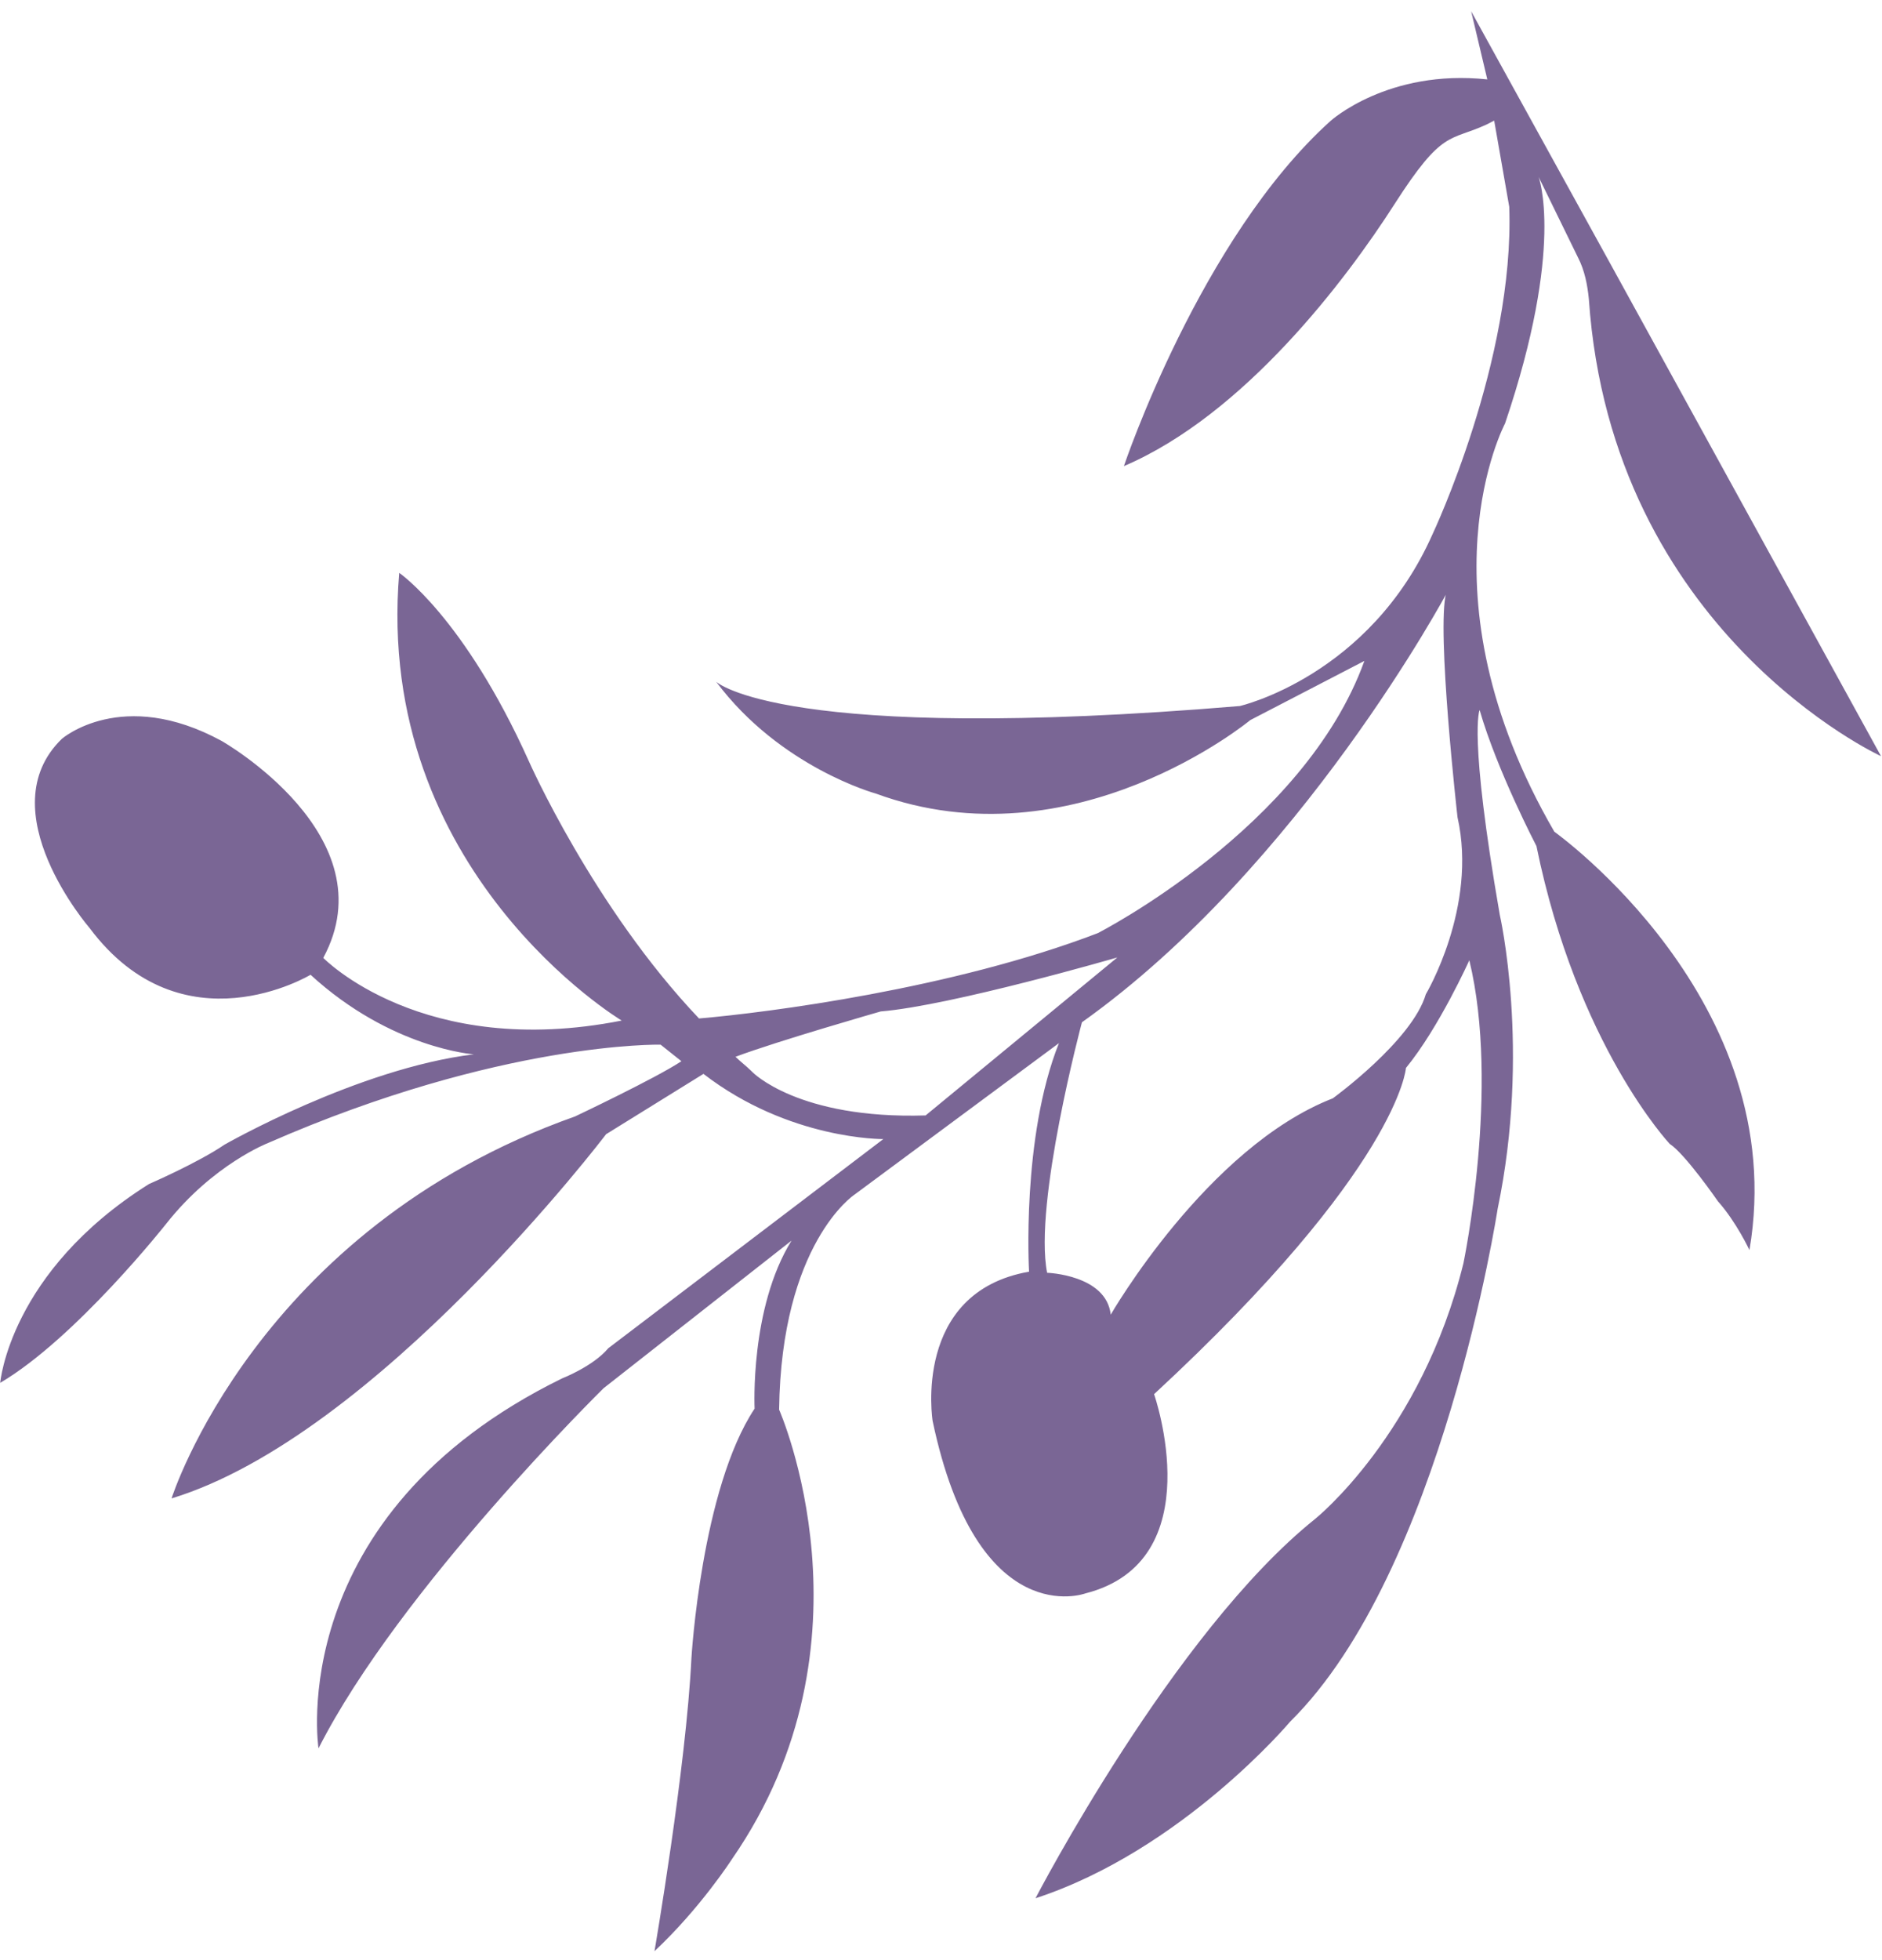 <?xml version="1.0" encoding="UTF-8"?>
<svg xmlns="http://www.w3.org/2000/svg" width="146" height="152" viewBox="0 0 146 152" fill="none">
  <path d="M46.823 107.67L61.406 96.219C58.159 101.453 58.54 109.25 58.54 109.25C54.404 115.492 53.639 128.601 53.639 128.601C53.226 137.106 50.773 151.332 50.773 151.332C54.338 147.995 56.799 144.169 56.799 144.169C68.427 127.349 60.441 109.33 60.441 109.33C60.608 96.428 66.269 92.669 66.269 92.669L82.149 80.905C79.224 88.236 79.831 98.63 79.831 98.63C70.747 100.223 72.35 110.207 72.35 110.207C75.82 126.673 84.189 123.586 84.189 123.586C94.063 121.084 89.53 108.13 89.53 108.13C108.55 90.534 109.07 82.828 109.07 82.828C111.638 79.701 113.985 74.477 113.985 74.477C116.386 84.353 113.527 97.983 113.527 97.983C110.263 111.217 102.03 117.802 102.03 117.802C91.02 126.616 80.332 147.227 80.332 147.227C91.694 143.51 100.092 133.523 100.092 133.523C111.873 121.901 116.183 93.755 116.183 93.755C118.756 81.428 116.348 70.952 116.348 70.952C113.903 56.877 114.785 55.068 114.785 55.068C116.133 59.754 119.194 65.623 119.194 65.623C122.353 81.091 129.532 88.718 129.532 88.718C130.74 89.505 133.278 93.179 133.278 93.179C134.695 94.765 135.717 96.954 135.717 96.954C139.018 77.619 120.582 64.508 120.582 64.508C109.79 45.919 116.756 32.846 116.756 32.846C121.415 19.098 119.359 13.718 119.359 13.718L122.424 19.987C122.934 20.982 123.146 22.08 123.257 23.179C125.024 49.062 145.923 58.647 145.923 58.647L124.929 20.461L114.127 0.872L115.381 6.159C107.672 5.338 103.214 9.384 103.214 9.384C93.107 18.489 87.189 36.151 87.189 36.151C96.548 32.154 104.44 21.672 108.181 15.834C111.921 9.995 112.431 10.989 115.317 9.66L115.914 9.354L117.083 16.042C117.506 27.938 111.144 41.404 111.144 41.404C106.257 52.455 96.181 54.759 96.181 54.759C60.709 57.724 55.559 52.877 55.559 52.877C60.528 59.526 67.949 61.55 67.949 61.55C83.308 67.192 96.992 55.851 96.992 55.851L105.845 51.26C101.178 64.208 85.161 72.374 85.161 72.374C73.905 76.69 59.523 78.538 54.228 78.992C46.039 70.376 41.022 59.027 41.022 59.027C36.007 47.878 30.971 44.43 30.971 44.43C29.01 67.651 48.229 79.154 48.229 79.154C32.76 82.213 25.078 74.292 25.078 74.292C30.181 64.839 17.204 57.472 17.204 57.472C9.461 53.252 4.802 57.3 4.802 57.3C-0.941 62.859 6.953 71.979 6.953 71.979C14.153 81.605 24.091 75.602 24.091 75.602C30.351 81.338 36.756 81.772 36.756 81.772C27.766 82.865 17.427 88.772 17.427 88.772C15.341 90.193 11.558 91.832 11.558 91.832C0.727 98.644 0.016 107.252 0.016 107.252C5.881 103.791 12.89 94.919 12.89 94.919C16.542 90.281 20.825 88.637 20.825 88.637C38.845 80.751 51.249 81.023 51.249 81.023L52.862 82.307C50.875 83.627 44.606 86.592 44.606 86.592C19.895 95.347 13.309 116.216 13.309 116.216C29.26 111.351 47.02 87.967 47.02 87.967L54.572 83.289C61.225 88.421 68.525 88.346 68.525 88.346L47.191 104.566C46.005 105.978 43.615 106.903 43.615 106.903C21.923 117.527 24.709 135.599 24.709 135.599C30.982 123.234 46.823 107.67 46.823 107.67ZM112.191 45.994C111.42 48.802 113.07 63.386 113.07 63.386C114.642 70.37 110.612 77.112 110.612 77.112C109.549 80.723 103.394 85.186 103.394 85.186C93.633 88.987 86.166 101.965 86.166 101.965C85.834 98.868 81.232 98.715 81.232 98.715C80.177 93.326 83.933 79.287 83.933 79.287C100.909 67.211 112.29 45.893 112.29 45.893L112.191 45.994ZM58.27 83.051C57.866 82.655 57.463 82.359 57.059 81.963C60.346 80.73 68.323 78.447 68.323 78.447C73.819 77.991 86.681 74.258 86.681 74.258L71.806 86.512C61.909 86.814 58.371 83.15 58.371 83.15L58.27 83.051Z" fill="#7A6695"></path>
</svg>
